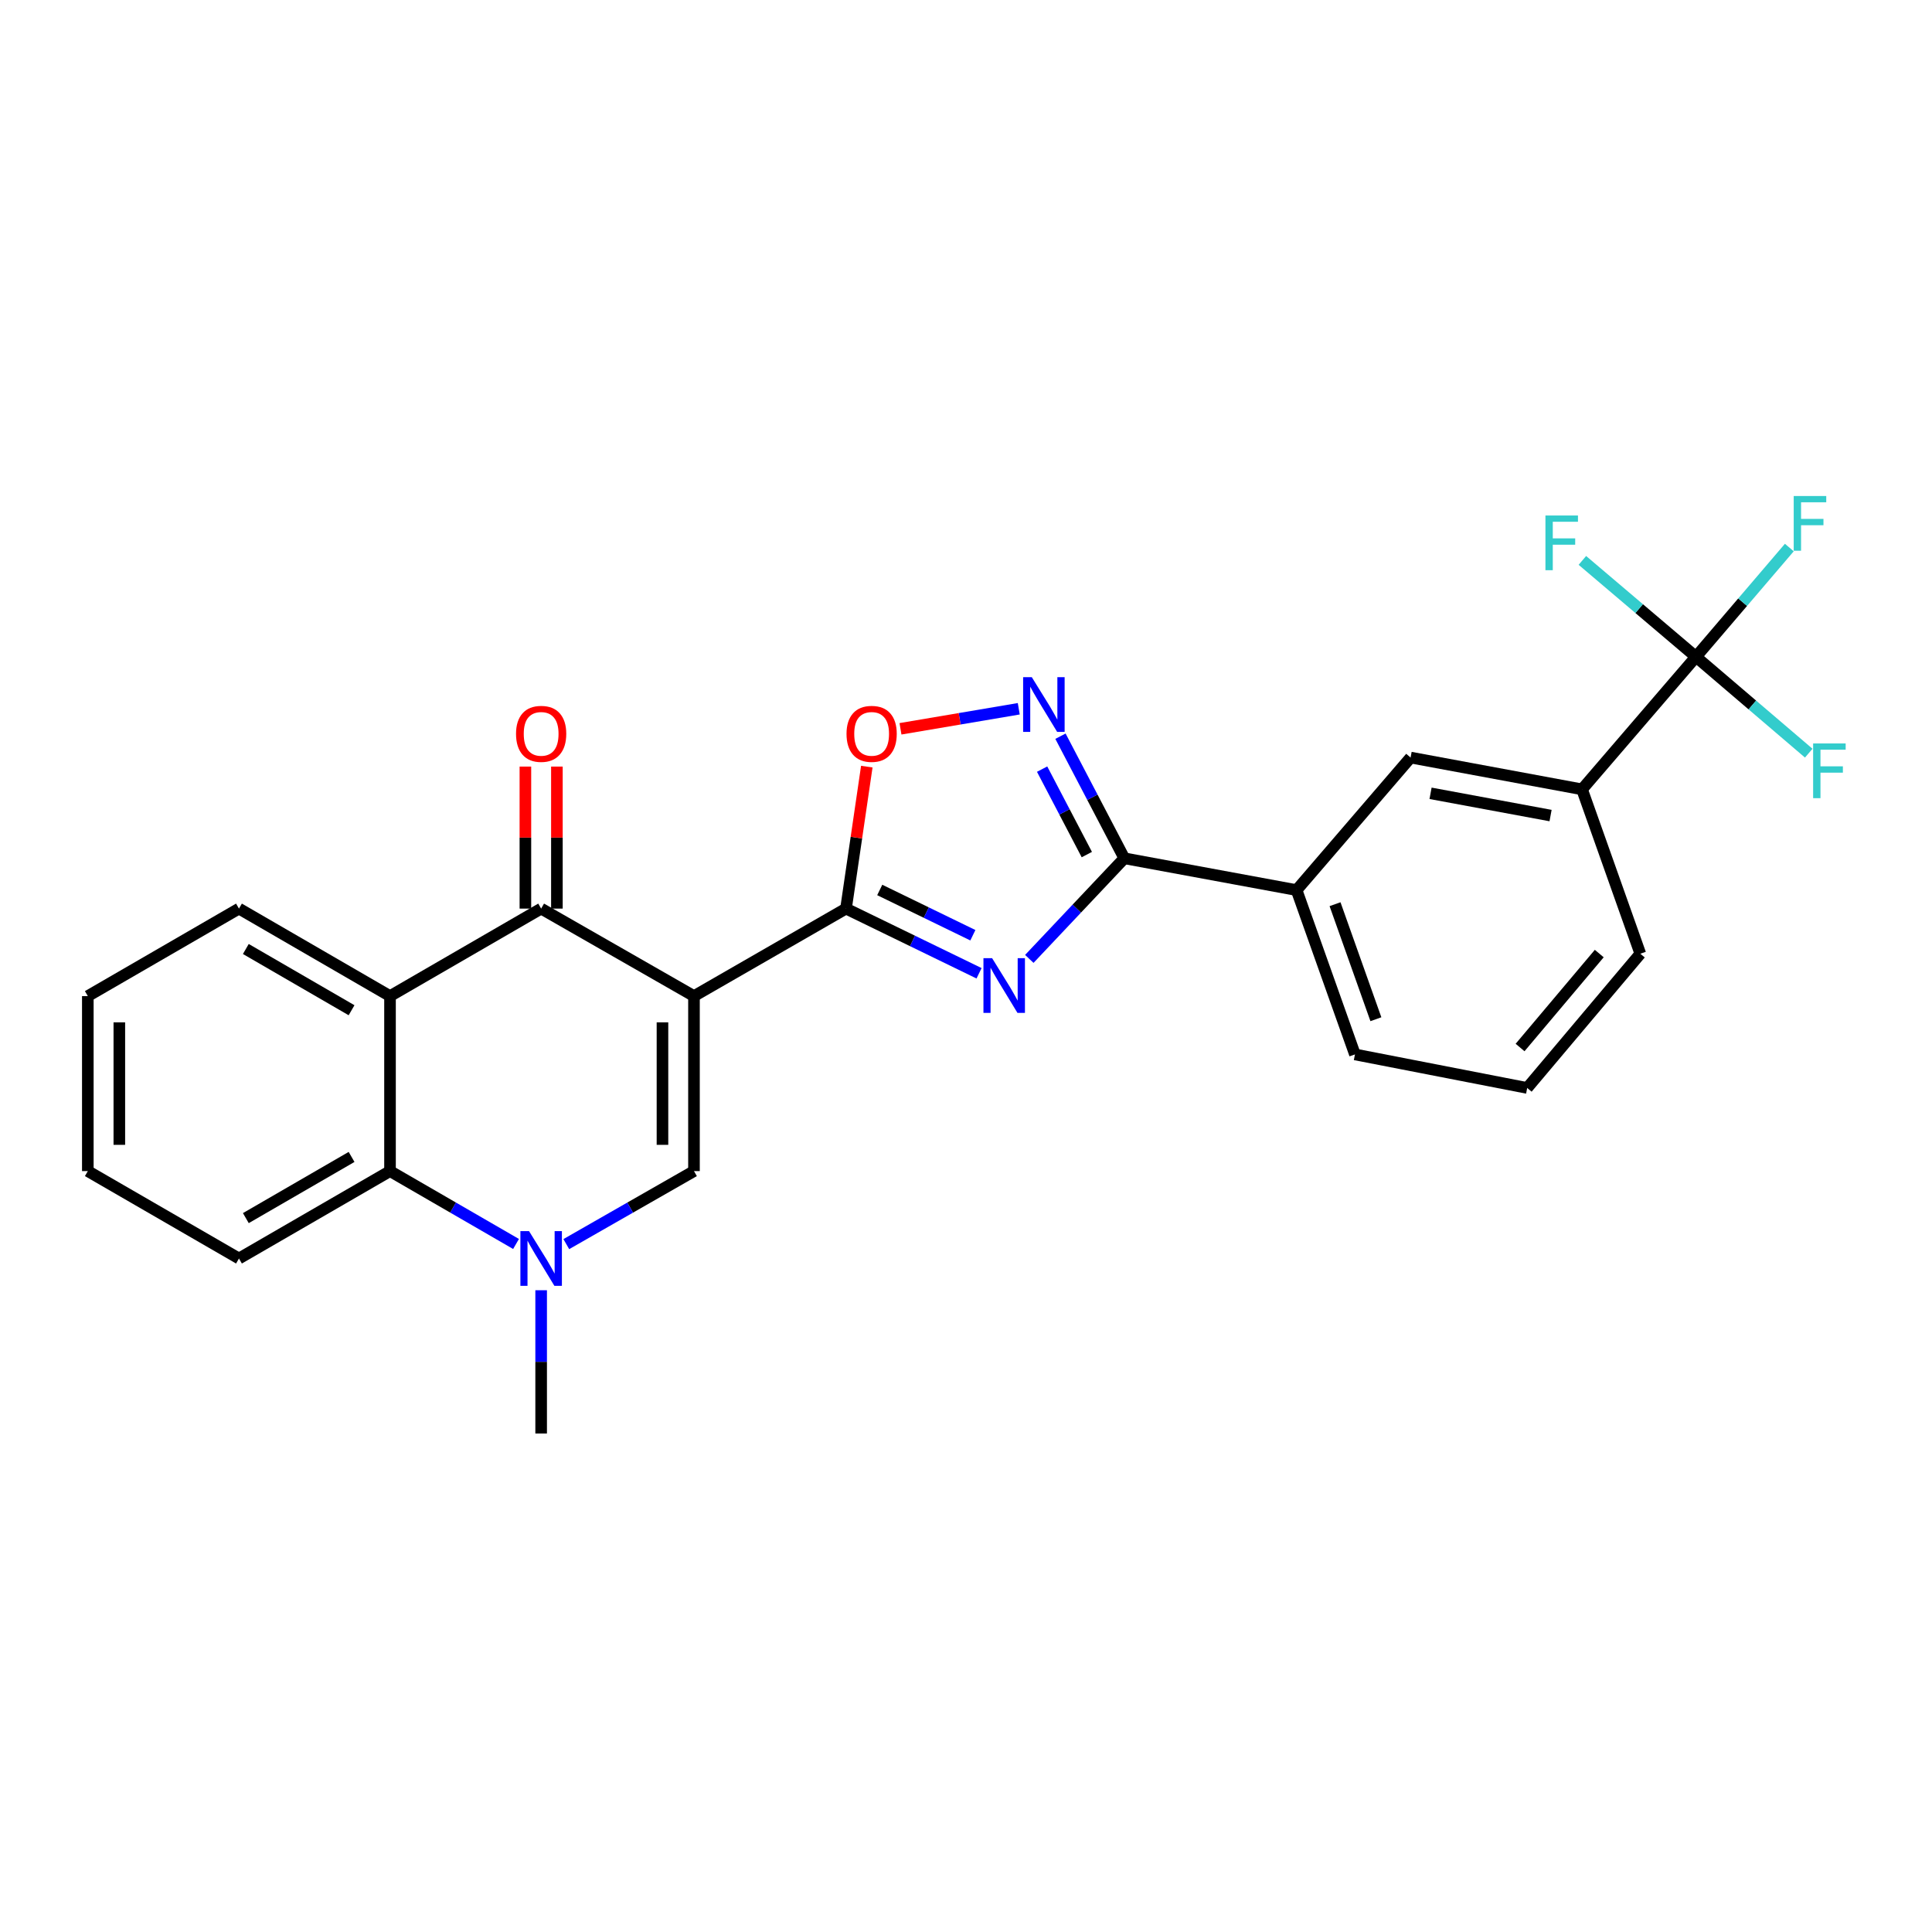 <?xml version='1.0' encoding='iso-8859-1'?>
<svg version='1.1' baseProfile='full'
              xmlns='http://www.w3.org/2000/svg'
                      xmlns:rdkit='http://www.rdkit.org/xml'
                      xmlns:xlink='http://www.w3.org/1999/xlink'
                  xml:space='preserve'
width='1000px' height='1000px' viewBox='0 0 1000 1000'>
<!-- END OF HEADER -->
<rect style='opacity:1.0;fill:#FFFFFF;stroke:none' width='1000' height='1000' x='0' y='0'> </rect>
<path class='bond-0' d='M 359.202,515.579 L 437.891,470.29' style='fill:none;fill-rule:evenodd;stroke:#000000;stroke-width:6px;stroke-linecap:butt;stroke-linejoin:miter;stroke-opacity:1' />
<path class='bond-2' d='M 359.202,515.579 L 280.097,470.29' style='fill:none;fill-rule:evenodd;stroke:#000000;stroke-width:6px;stroke-linecap:butt;stroke-linejoin:miter;stroke-opacity:1' />
<path class='bond-3' d='M 359.202,515.579 L 359.202,606.156' style='fill:none;fill-rule:evenodd;stroke:#000000;stroke-width:6px;stroke-linecap:butt;stroke-linejoin:miter;stroke-opacity:1' />
<path class='bond-3' d='M 342.892,529.165 L 342.892,592.569' style='fill:none;fill-rule:evenodd;stroke:#000000;stroke-width:6px;stroke-linecap:butt;stroke-linejoin:miter;stroke-opacity:1' />
<path class='bond-1' d='M 437.891,470.29 L 472.322,487.03' style='fill:none;fill-rule:evenodd;stroke:#000000;stroke-width:6px;stroke-linecap:butt;stroke-linejoin:miter;stroke-opacity:1' />
<path class='bond-1' d='M 472.322,487.03 L 506.753,503.769' style='fill:none;fill-rule:evenodd;stroke:#0000FF;stroke-width:6px;stroke-linecap:butt;stroke-linejoin:miter;stroke-opacity:1' />
<path class='bond-1' d='M 455.351,460.643 L 479.453,472.361' style='fill:none;fill-rule:evenodd;stroke:#000000;stroke-width:6px;stroke-linecap:butt;stroke-linejoin:miter;stroke-opacity:1' />
<path class='bond-1' d='M 479.453,472.361 L 503.555,484.078' style='fill:none;fill-rule:evenodd;stroke:#0000FF;stroke-width:6px;stroke-linecap:butt;stroke-linejoin:miter;stroke-opacity:1' />
<path class='bond-8' d='M 437.891,470.29 L 443.275,433.548' style='fill:none;fill-rule:evenodd;stroke:#000000;stroke-width:6px;stroke-linecap:butt;stroke-linejoin:miter;stroke-opacity:1' />
<path class='bond-8' d='M 443.275,433.548 L 448.658,396.806' style='fill:none;fill-rule:evenodd;stroke:#FF0000;stroke-width:6px;stroke-linecap:butt;stroke-linejoin:miter;stroke-opacity:1' />
<path class='bond-4' d='M 532.773,496.325 L 557.36,470.287' style='fill:none;fill-rule:evenodd;stroke:#0000FF;stroke-width:6px;stroke-linecap:butt;stroke-linejoin:miter;stroke-opacity:1' />
<path class='bond-4' d='M 557.36,470.287 L 581.947,444.248' style='fill:none;fill-rule:evenodd;stroke:#000000;stroke-width:6px;stroke-linecap:butt;stroke-linejoin:miter;stroke-opacity:1' />
<path class='bond-6' d='M 280.097,470.29 L 201.871,515.579' style='fill:none;fill-rule:evenodd;stroke:#000000;stroke-width:6px;stroke-linecap:butt;stroke-linejoin:miter;stroke-opacity:1' />
<path class='bond-14' d='M 288.252,470.29 L 288.252,433.536' style='fill:none;fill-rule:evenodd;stroke:#000000;stroke-width:6px;stroke-linecap:butt;stroke-linejoin:miter;stroke-opacity:1' />
<path class='bond-14' d='M 288.252,433.536 L 288.252,396.782' style='fill:none;fill-rule:evenodd;stroke:#FF0000;stroke-width:6px;stroke-linecap:butt;stroke-linejoin:miter;stroke-opacity:1' />
<path class='bond-14' d='M 271.942,470.29 L 271.942,433.536' style='fill:none;fill-rule:evenodd;stroke:#000000;stroke-width:6px;stroke-linecap:butt;stroke-linejoin:miter;stroke-opacity:1' />
<path class='bond-14' d='M 271.942,433.536 L 271.942,396.782' style='fill:none;fill-rule:evenodd;stroke:#FF0000;stroke-width:6px;stroke-linecap:butt;stroke-linejoin:miter;stroke-opacity:1' />
<path class='bond-5' d='M 359.202,606.156 L 326.159,625.054' style='fill:none;fill-rule:evenodd;stroke:#000000;stroke-width:6px;stroke-linecap:butt;stroke-linejoin:miter;stroke-opacity:1' />
<path class='bond-5' d='M 326.159,625.054 L 293.115,643.953' style='fill:none;fill-rule:evenodd;stroke:#0000FF;stroke-width:6px;stroke-linecap:butt;stroke-linejoin:miter;stroke-opacity:1' />
<path class='bond-11' d='M 581.947,444.248 L 671.111,460.713' style='fill:none;fill-rule:evenodd;stroke:#000000;stroke-width:6px;stroke-linecap:butt;stroke-linejoin:miter;stroke-opacity:1' />
<path class='bond-27' d='M 581.947,444.248 L 565.42,412.654' style='fill:none;fill-rule:evenodd;stroke:#000000;stroke-width:6px;stroke-linecap:butt;stroke-linejoin:miter;stroke-opacity:1' />
<path class='bond-27' d='M 565.42,412.654 L 548.893,381.059' style='fill:none;fill-rule:evenodd;stroke:#0000FF;stroke-width:6px;stroke-linecap:butt;stroke-linejoin:miter;stroke-opacity:1' />
<path class='bond-27' d='M 562.537,442.33 L 550.968,420.214' style='fill:none;fill-rule:evenodd;stroke:#000000;stroke-width:6px;stroke-linecap:butt;stroke-linejoin:miter;stroke-opacity:1' />
<path class='bond-27' d='M 550.968,420.214 L 539.398,398.098' style='fill:none;fill-rule:evenodd;stroke:#0000FF;stroke-width:6px;stroke-linecap:butt;stroke-linejoin:miter;stroke-opacity:1' />
<path class='bond-9' d='M 267.098,643.88 L 234.484,625.018' style='fill:none;fill-rule:evenodd;stroke:#0000FF;stroke-width:6px;stroke-linecap:butt;stroke-linejoin:miter;stroke-opacity:1' />
<path class='bond-9' d='M 234.484,625.018 L 201.871,606.156' style='fill:none;fill-rule:evenodd;stroke:#000000;stroke-width:6px;stroke-linecap:butt;stroke-linejoin:miter;stroke-opacity:1' />
<path class='bond-18' d='M 280.097,667.823 L 280.097,704.899' style='fill:none;fill-rule:evenodd;stroke:#0000FF;stroke-width:6px;stroke-linecap:butt;stroke-linejoin:miter;stroke-opacity:1' />
<path class='bond-18' d='M 280.097,704.899 L 280.097,741.976' style='fill:none;fill-rule:evenodd;stroke:#000000;stroke-width:6px;stroke-linecap:butt;stroke-linejoin:miter;stroke-opacity:1' />
<path class='bond-19' d='M 201.871,515.579 L 123.69,470.29' style='fill:none;fill-rule:evenodd;stroke:#000000;stroke-width:6px;stroke-linecap:butt;stroke-linejoin:miter;stroke-opacity:1' />
<path class='bond-19' d='M 181.968,522.899 L 127.241,491.197' style='fill:none;fill-rule:evenodd;stroke:#000000;stroke-width:6px;stroke-linecap:butt;stroke-linejoin:miter;stroke-opacity:1' />
<path class='bond-26' d='M 201.871,515.579 L 201.871,606.156' style='fill:none;fill-rule:evenodd;stroke:#000000;stroke-width:6px;stroke-linecap:butt;stroke-linejoin:miter;stroke-opacity:1' />
<path class='bond-7' d='M 527.31,366.856 L 496.699,372.043' style='fill:none;fill-rule:evenodd;stroke:#0000FF;stroke-width:6px;stroke-linecap:butt;stroke-linejoin:miter;stroke-opacity:1' />
<path class='bond-7' d='M 496.699,372.043 L 466.087,377.229' style='fill:none;fill-rule:evenodd;stroke:#FF0000;stroke-width:6px;stroke-linecap:butt;stroke-linejoin:miter;stroke-opacity:1' />
<path class='bond-20' d='M 201.871,606.156 L 123.69,651.399' style='fill:none;fill-rule:evenodd;stroke:#000000;stroke-width:6px;stroke-linecap:butt;stroke-linejoin:miter;stroke-opacity:1' />
<path class='bond-20' d='M 181.974,598.825 L 127.248,630.495' style='fill:none;fill-rule:evenodd;stroke:#000000;stroke-width:6px;stroke-linecap:butt;stroke-linejoin:miter;stroke-opacity:1' />
<path class='bond-10' d='M 877.826,339.971 L 818.855,408.565' style='fill:none;fill-rule:evenodd;stroke:#000000;stroke-width:6px;stroke-linecap:butt;stroke-linejoin:miter;stroke-opacity:1' />
<path class='bond-15' d='M 877.826,339.971 L 901.989,311.69' style='fill:none;fill-rule:evenodd;stroke:#000000;stroke-width:6px;stroke-linecap:butt;stroke-linejoin:miter;stroke-opacity:1' />
<path class='bond-15' d='M 901.989,311.69 L 926.151,283.41' style='fill:none;fill-rule:evenodd;stroke:#33CCCC;stroke-width:6px;stroke-linecap:butt;stroke-linejoin:miter;stroke-opacity:1' />
<path class='bond-16' d='M 877.826,339.971 L 907.013,364.903' style='fill:none;fill-rule:evenodd;stroke:#000000;stroke-width:6px;stroke-linecap:butt;stroke-linejoin:miter;stroke-opacity:1' />
<path class='bond-16' d='M 907.013,364.903 L 936.201,389.836' style='fill:none;fill-rule:evenodd;stroke:#33CCCC;stroke-width:6px;stroke-linecap:butt;stroke-linejoin:miter;stroke-opacity:1' />
<path class='bond-17' d='M 877.826,339.971 L 848.43,315.017' style='fill:none;fill-rule:evenodd;stroke:#000000;stroke-width:6px;stroke-linecap:butt;stroke-linejoin:miter;stroke-opacity:1' />
<path class='bond-17' d='M 848.43,315.017 L 819.034,290.063' style='fill:none;fill-rule:evenodd;stroke:#33CCCC;stroke-width:6px;stroke-linecap:butt;stroke-linejoin:miter;stroke-opacity:1' />
<path class='bond-13' d='M 671.111,460.713 L 730.118,392.109' style='fill:none;fill-rule:evenodd;stroke:#000000;stroke-width:6px;stroke-linecap:butt;stroke-linejoin:miter;stroke-opacity:1' />
<path class='bond-22' d='M 671.111,460.713 L 701.321,545.762' style='fill:none;fill-rule:evenodd;stroke:#000000;stroke-width:6px;stroke-linecap:butt;stroke-linejoin:miter;stroke-opacity:1' />
<path class='bond-22' d='M 691.012,468.011 L 712.159,527.545' style='fill:none;fill-rule:evenodd;stroke:#000000;stroke-width:6px;stroke-linecap:butt;stroke-linejoin:miter;stroke-opacity:1' />
<path class='bond-12' d='M 818.855,408.565 L 730.118,392.109' style='fill:none;fill-rule:evenodd;stroke:#000000;stroke-width:6px;stroke-linecap:butt;stroke-linejoin:miter;stroke-opacity:1' />
<path class='bond-12' d='M 802.571,422.133 L 740.455,410.615' style='fill:none;fill-rule:evenodd;stroke:#000000;stroke-width:6px;stroke-linecap:butt;stroke-linejoin:miter;stroke-opacity:1' />
<path class='bond-29' d='M 818.855,408.565 L 849.029,493.65' style='fill:none;fill-rule:evenodd;stroke:#000000;stroke-width:6px;stroke-linecap:butt;stroke-linejoin:miter;stroke-opacity:1' />
<path class='bond-24' d='M 123.69,470.29 L 45.455,515.579' style='fill:none;fill-rule:evenodd;stroke:#000000;stroke-width:6px;stroke-linecap:butt;stroke-linejoin:miter;stroke-opacity:1' />
<path class='bond-25' d='M 123.69,651.399 L 45.455,606.156' style='fill:none;fill-rule:evenodd;stroke:#000000;stroke-width:6px;stroke-linecap:butt;stroke-linejoin:miter;stroke-opacity:1' />
<path class='bond-21' d='M 849.029,493.65 L 790.475,563.123' style='fill:none;fill-rule:evenodd;stroke:#000000;stroke-width:6px;stroke-linecap:butt;stroke-linejoin:miter;stroke-opacity:1' />
<path class='bond-21' d='M 827.775,493.56 L 786.787,542.191' style='fill:none;fill-rule:evenodd;stroke:#000000;stroke-width:6px;stroke-linecap:butt;stroke-linejoin:miter;stroke-opacity:1' />
<path class='bond-23' d='M 701.321,545.762 L 790.475,563.123' style='fill:none;fill-rule:evenodd;stroke:#000000;stroke-width:6px;stroke-linecap:butt;stroke-linejoin:miter;stroke-opacity:1' />
<path class='bond-28' d='M 45.455,515.579 L 45.455,606.156' style='fill:none;fill-rule:evenodd;stroke:#000000;stroke-width:6px;stroke-linecap:butt;stroke-linejoin:miter;stroke-opacity:1' />
<path class='bond-28' d='M 61.765,529.165 L 61.765,592.569' style='fill:none;fill-rule:evenodd;stroke:#000000;stroke-width:6px;stroke-linecap:butt;stroke-linejoin:miter;stroke-opacity:1' />
<path  class='atom-2' d='M 513.509 495.937
L 522.789 510.937
Q 523.709 512.417, 525.189 515.097
Q 526.669 517.777, 526.749 517.937
L 526.749 495.937
L 530.509 495.937
L 530.509 524.257
L 526.629 524.257
L 516.669 507.857
Q 515.509 505.937, 514.269 503.737
Q 513.069 501.537, 512.709 500.857
L 512.709 524.257
L 509.029 524.257
L 509.029 495.937
L 513.509 495.937
' fill='#0000FF'/>
<path  class='atom-6' d='M 273.837 637.239
L 283.117 652.239
Q 284.037 653.719, 285.517 656.399
Q 286.997 659.079, 287.077 659.239
L 287.077 637.239
L 290.837 637.239
L 290.837 665.559
L 286.957 665.559
L 276.997 649.159
Q 275.837 647.239, 274.597 645.039
Q 273.397 642.839, 273.037 642.159
L 273.037 665.559
L 269.357 665.559
L 269.357 637.239
L 273.837 637.239
' fill='#0000FF'/>
<path  class='atom-8' d='M 534.051 350.494
L 543.331 365.494
Q 544.251 366.974, 545.731 369.654
Q 547.211 372.334, 547.291 372.494
L 547.291 350.494
L 551.051 350.494
L 551.051 378.814
L 547.171 378.814
L 537.211 362.414
Q 536.051 360.494, 534.811 358.294
Q 533.611 356.094, 533.251 355.414
L 533.251 378.814
L 529.571 378.814
L 529.571 350.494
L 534.051 350.494
' fill='#0000FF'/>
<path  class='atom-9' d='M 438.156 379.839
Q 438.156 373.039, 441.516 369.239
Q 444.876 365.439, 451.156 365.439
Q 457.436 365.439, 460.796 369.239
Q 464.156 373.039, 464.156 379.839
Q 464.156 386.719, 460.756 390.639
Q 457.356 394.519, 451.156 394.519
Q 444.916 394.519, 441.516 390.639
Q 438.156 386.759, 438.156 379.839
M 451.156 391.319
Q 455.476 391.319, 457.796 388.439
Q 460.156 385.519, 460.156 379.839
Q 460.156 374.279, 457.796 371.479
Q 455.476 368.639, 451.156 368.639
Q 446.836 368.639, 444.476 371.439
Q 442.156 374.239, 442.156 379.839
Q 442.156 385.559, 444.476 388.439
Q 446.836 391.319, 451.156 391.319
' fill='#FF0000'/>
<path  class='atom-15' d='M 267.097 379.839
Q 267.097 373.039, 270.457 369.239
Q 273.817 365.439, 280.097 365.439
Q 286.377 365.439, 289.737 369.239
Q 293.097 373.039, 293.097 379.839
Q 293.097 386.719, 289.697 390.639
Q 286.297 394.519, 280.097 394.519
Q 273.857 394.519, 270.457 390.639
Q 267.097 386.759, 267.097 379.839
M 280.097 391.319
Q 284.417 391.319, 286.737 388.439
Q 289.097 385.519, 289.097 379.839
Q 289.097 374.279, 286.737 371.479
Q 284.417 368.639, 280.097 368.639
Q 275.777 368.639, 273.417 371.439
Q 271.097 374.239, 271.097 379.839
Q 271.097 385.559, 273.417 388.439
Q 275.777 391.319, 280.097 391.319
' fill='#FF0000'/>
<path  class='atom-16' d='M 928.422 256.736
L 945.262 256.736
L 945.262 259.976
L 932.222 259.976
L 932.222 268.576
L 943.822 268.576
L 943.822 271.856
L 932.222 271.856
L 932.222 285.056
L 928.422 285.056
L 928.422 256.736
' fill='#33CCCC'/>
<path  class='atom-17' d='M 938.471 384.809
L 955.311 384.809
L 955.311 388.049
L 942.271 388.049
L 942.271 396.649
L 953.871 396.649
L 953.871 399.929
L 942.271 399.929
L 942.271 413.129
L 938.471 413.129
L 938.471 384.809
' fill='#33CCCC'/>
<path  class='atom-18' d='M 799.915 266.822
L 816.755 266.822
L 816.755 270.062
L 803.715 270.062
L 803.715 278.662
L 815.315 278.662
L 815.315 281.942
L 803.715 281.942
L 803.715 295.142
L 799.915 295.142
L 799.915 266.822
' fill='#33CCCC'/>
</svg>
